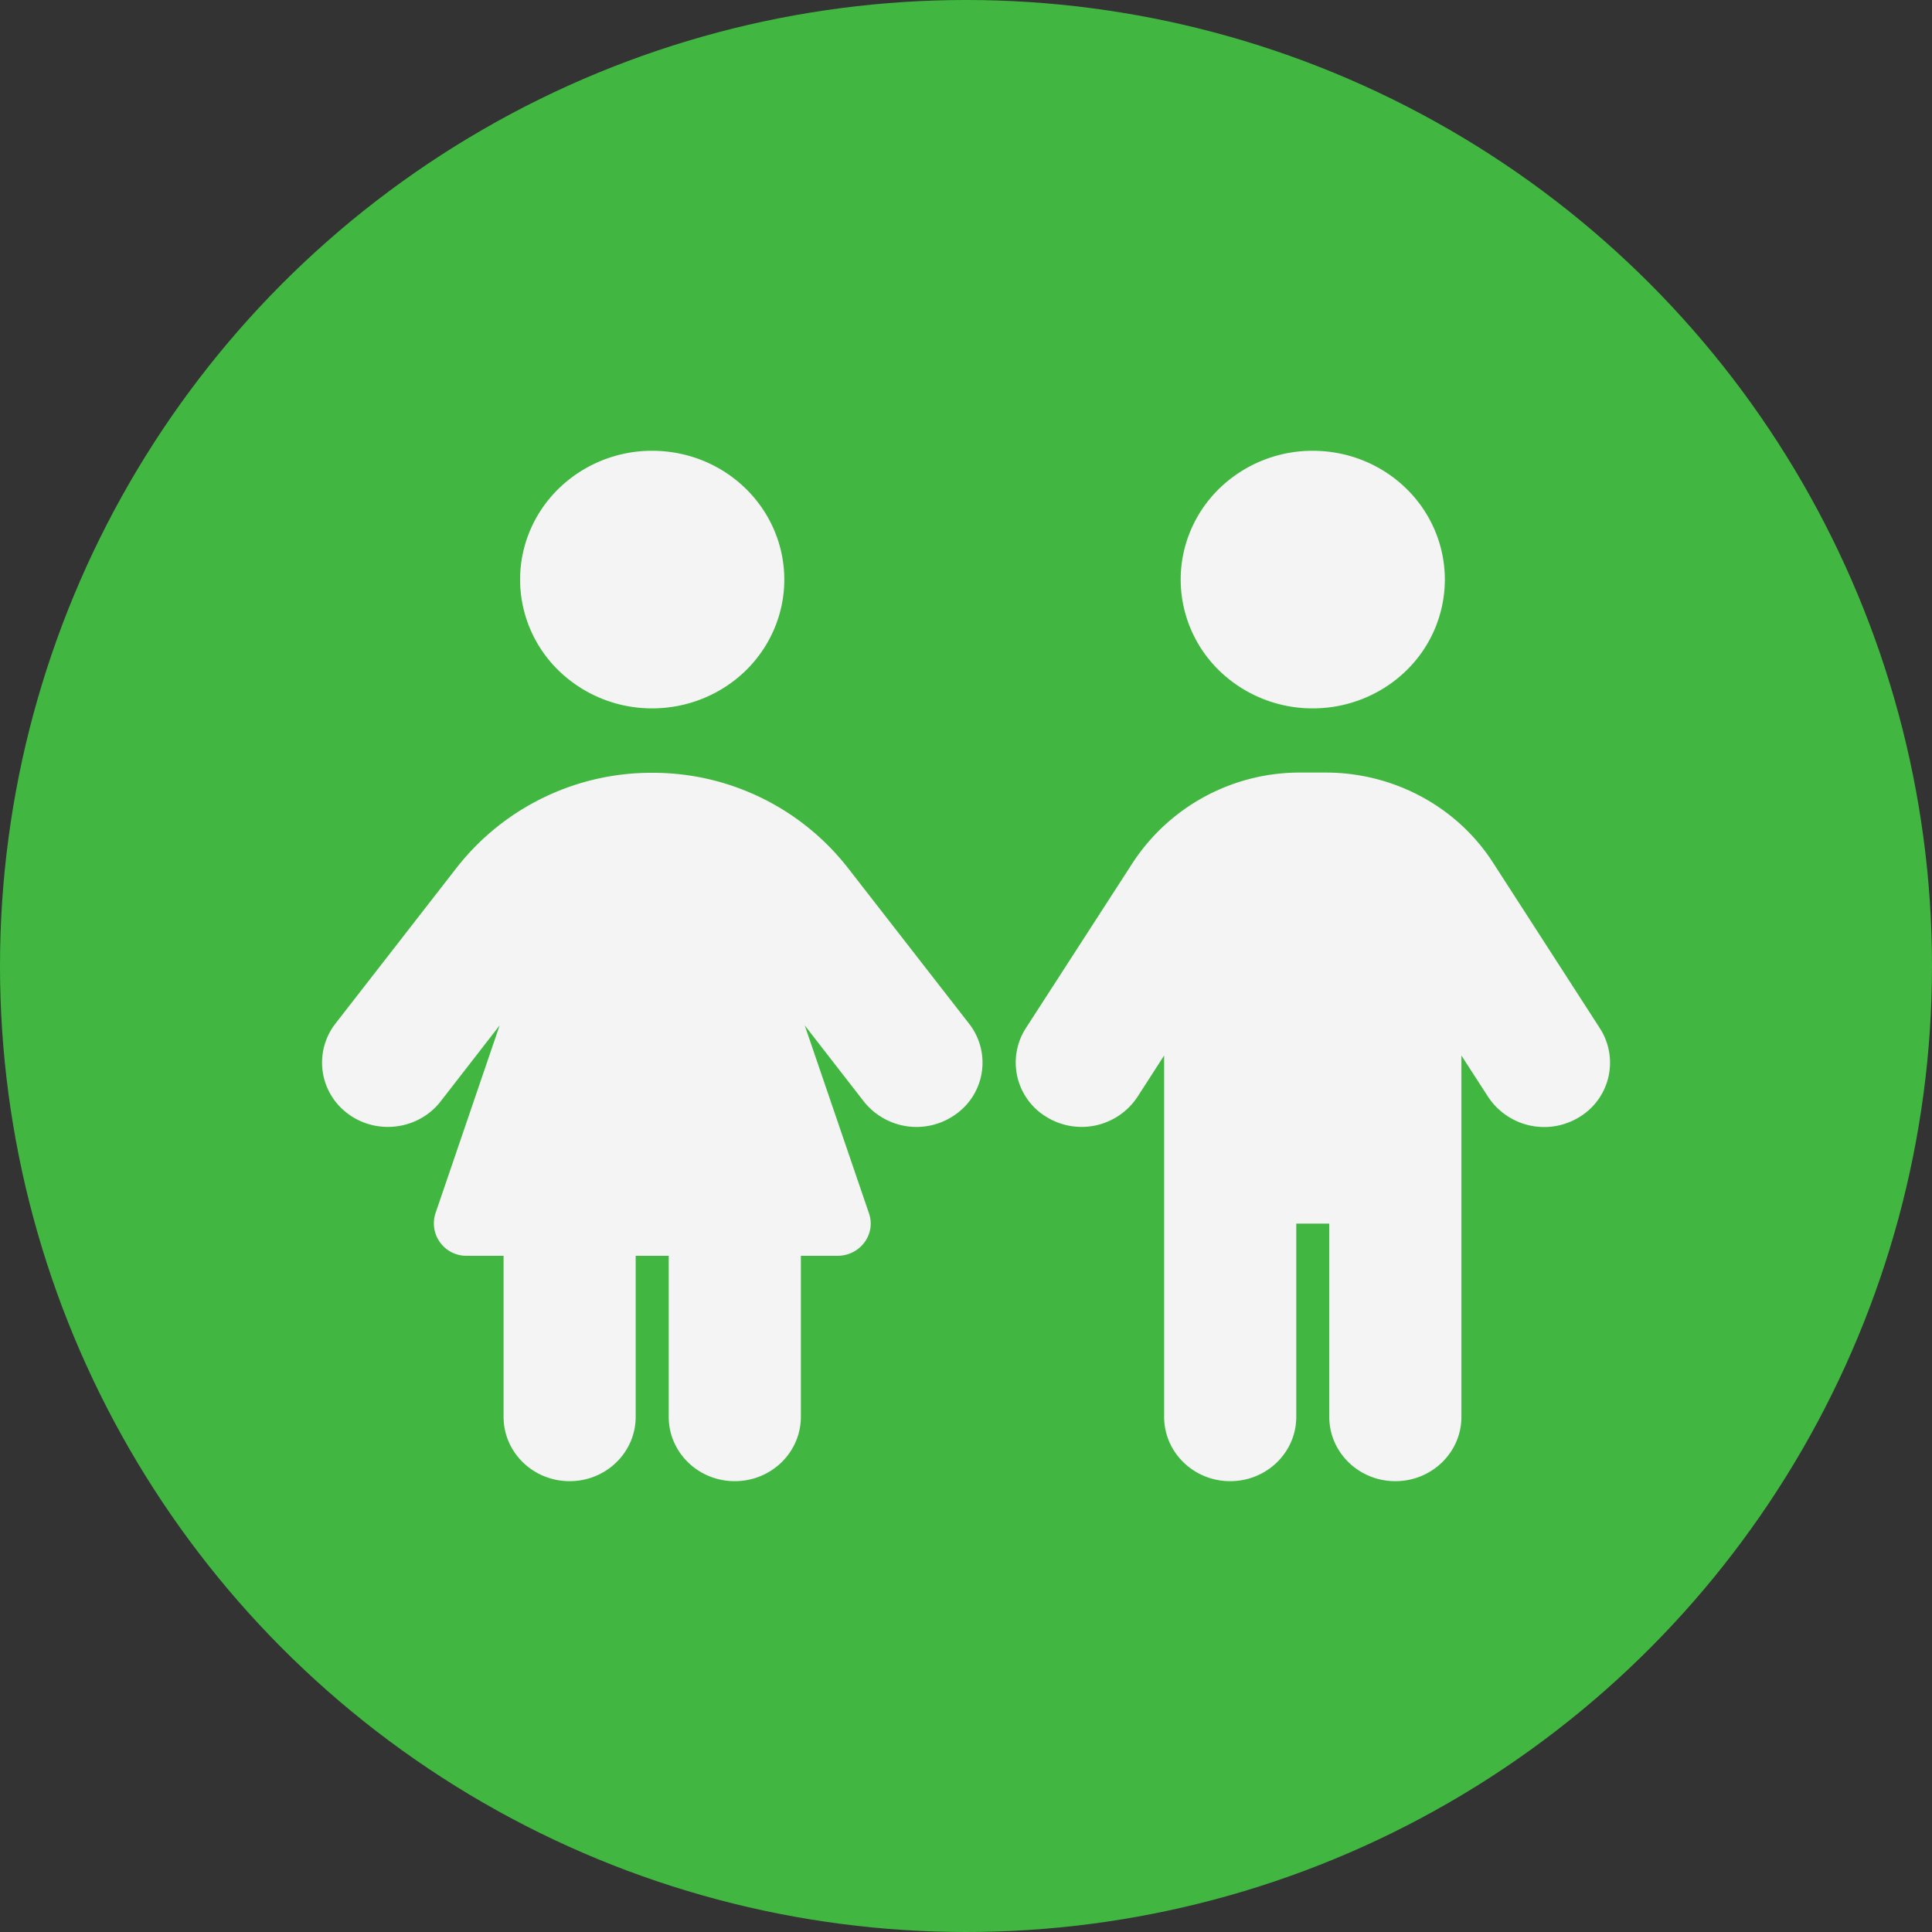<svg width="40" height="40" fill="none" xmlns="http://www.w3.org/2000/svg"><rect width="100%" height="100%" fill="#333333" stroke="none"/><circle cx="20" cy="20" r="20" fill="#41B741"/><path d="M13.503 9.333c.726 0 1.421.28 1.934.781.513.5.801 1.178.801 1.886 0 .707-.288 1.385-.8 1.885-.514.5-1.21.781-1.935.781a2.771 2.771 0 01-1.934-.78A2.633 2.633 0 0110.768 12c0-.708.288-1.386.801-1.886a2.771 2.771 0 011.934-.781zm-3.077 20V26h-.76a.672.672 0 01-.65-.88l1.329-3.891-1.223 1.575c-.457.587-1.316.7-1.914.258a1.315 1.315 0 01-.265-1.867l2.517-3.237A5.12 5.12 0 0113.503 16a5.12 5.12 0 014.043 1.958l2.518 3.237a1.308 1.308 0 01-.265 1.867 1.391 1.391 0 01-1.915-.258l-1.223-1.575 1.33 3.891c.15.434-.184.88-.65.88h-.76v3.333c0 .737-.612 1.333-1.368 1.333-.757 0-1.368-.596-1.368-1.333V26h-.684v3.333c0 .737-.611 1.333-1.367 1.333-.757 0-1.368-.596-1.368-1.333zm16.753-20c.726 0 1.422.28 1.935.781.513.5.8 1.178.8 1.886a2.63 2.63 0 01-.8 1.885c-.513.5-1.209.781-1.934.781a2.771 2.771 0 01-1.935-.78 2.633 2.633 0 01-.8-1.886c0-.708.287-1.386.8-1.886a2.771 2.771 0 011.934-.781zm-.341 16v4c0 .737-.611 1.333-1.368 1.333-.756 0-1.368-.596-1.368-1.333v-7.48l-.551.855a1.386 1.386 0 01-1.885.417 1.315 1.315 0 01-.427-1.838l2.21-3.42a4.135 4.135 0 013.47-1.872h.526c1.41 0 2.722.705 3.47 1.871l2.21 3.425a1.315 1.315 0 01-.428 1.838 1.39 1.39 0 01-1.885-.417l-.555-.858v7.479c0 .737-.611 1.333-1.368 1.333-.756 0-1.368-.596-1.368-1.333v-4h-.683z" fill="#F4F4F4"/></svg>